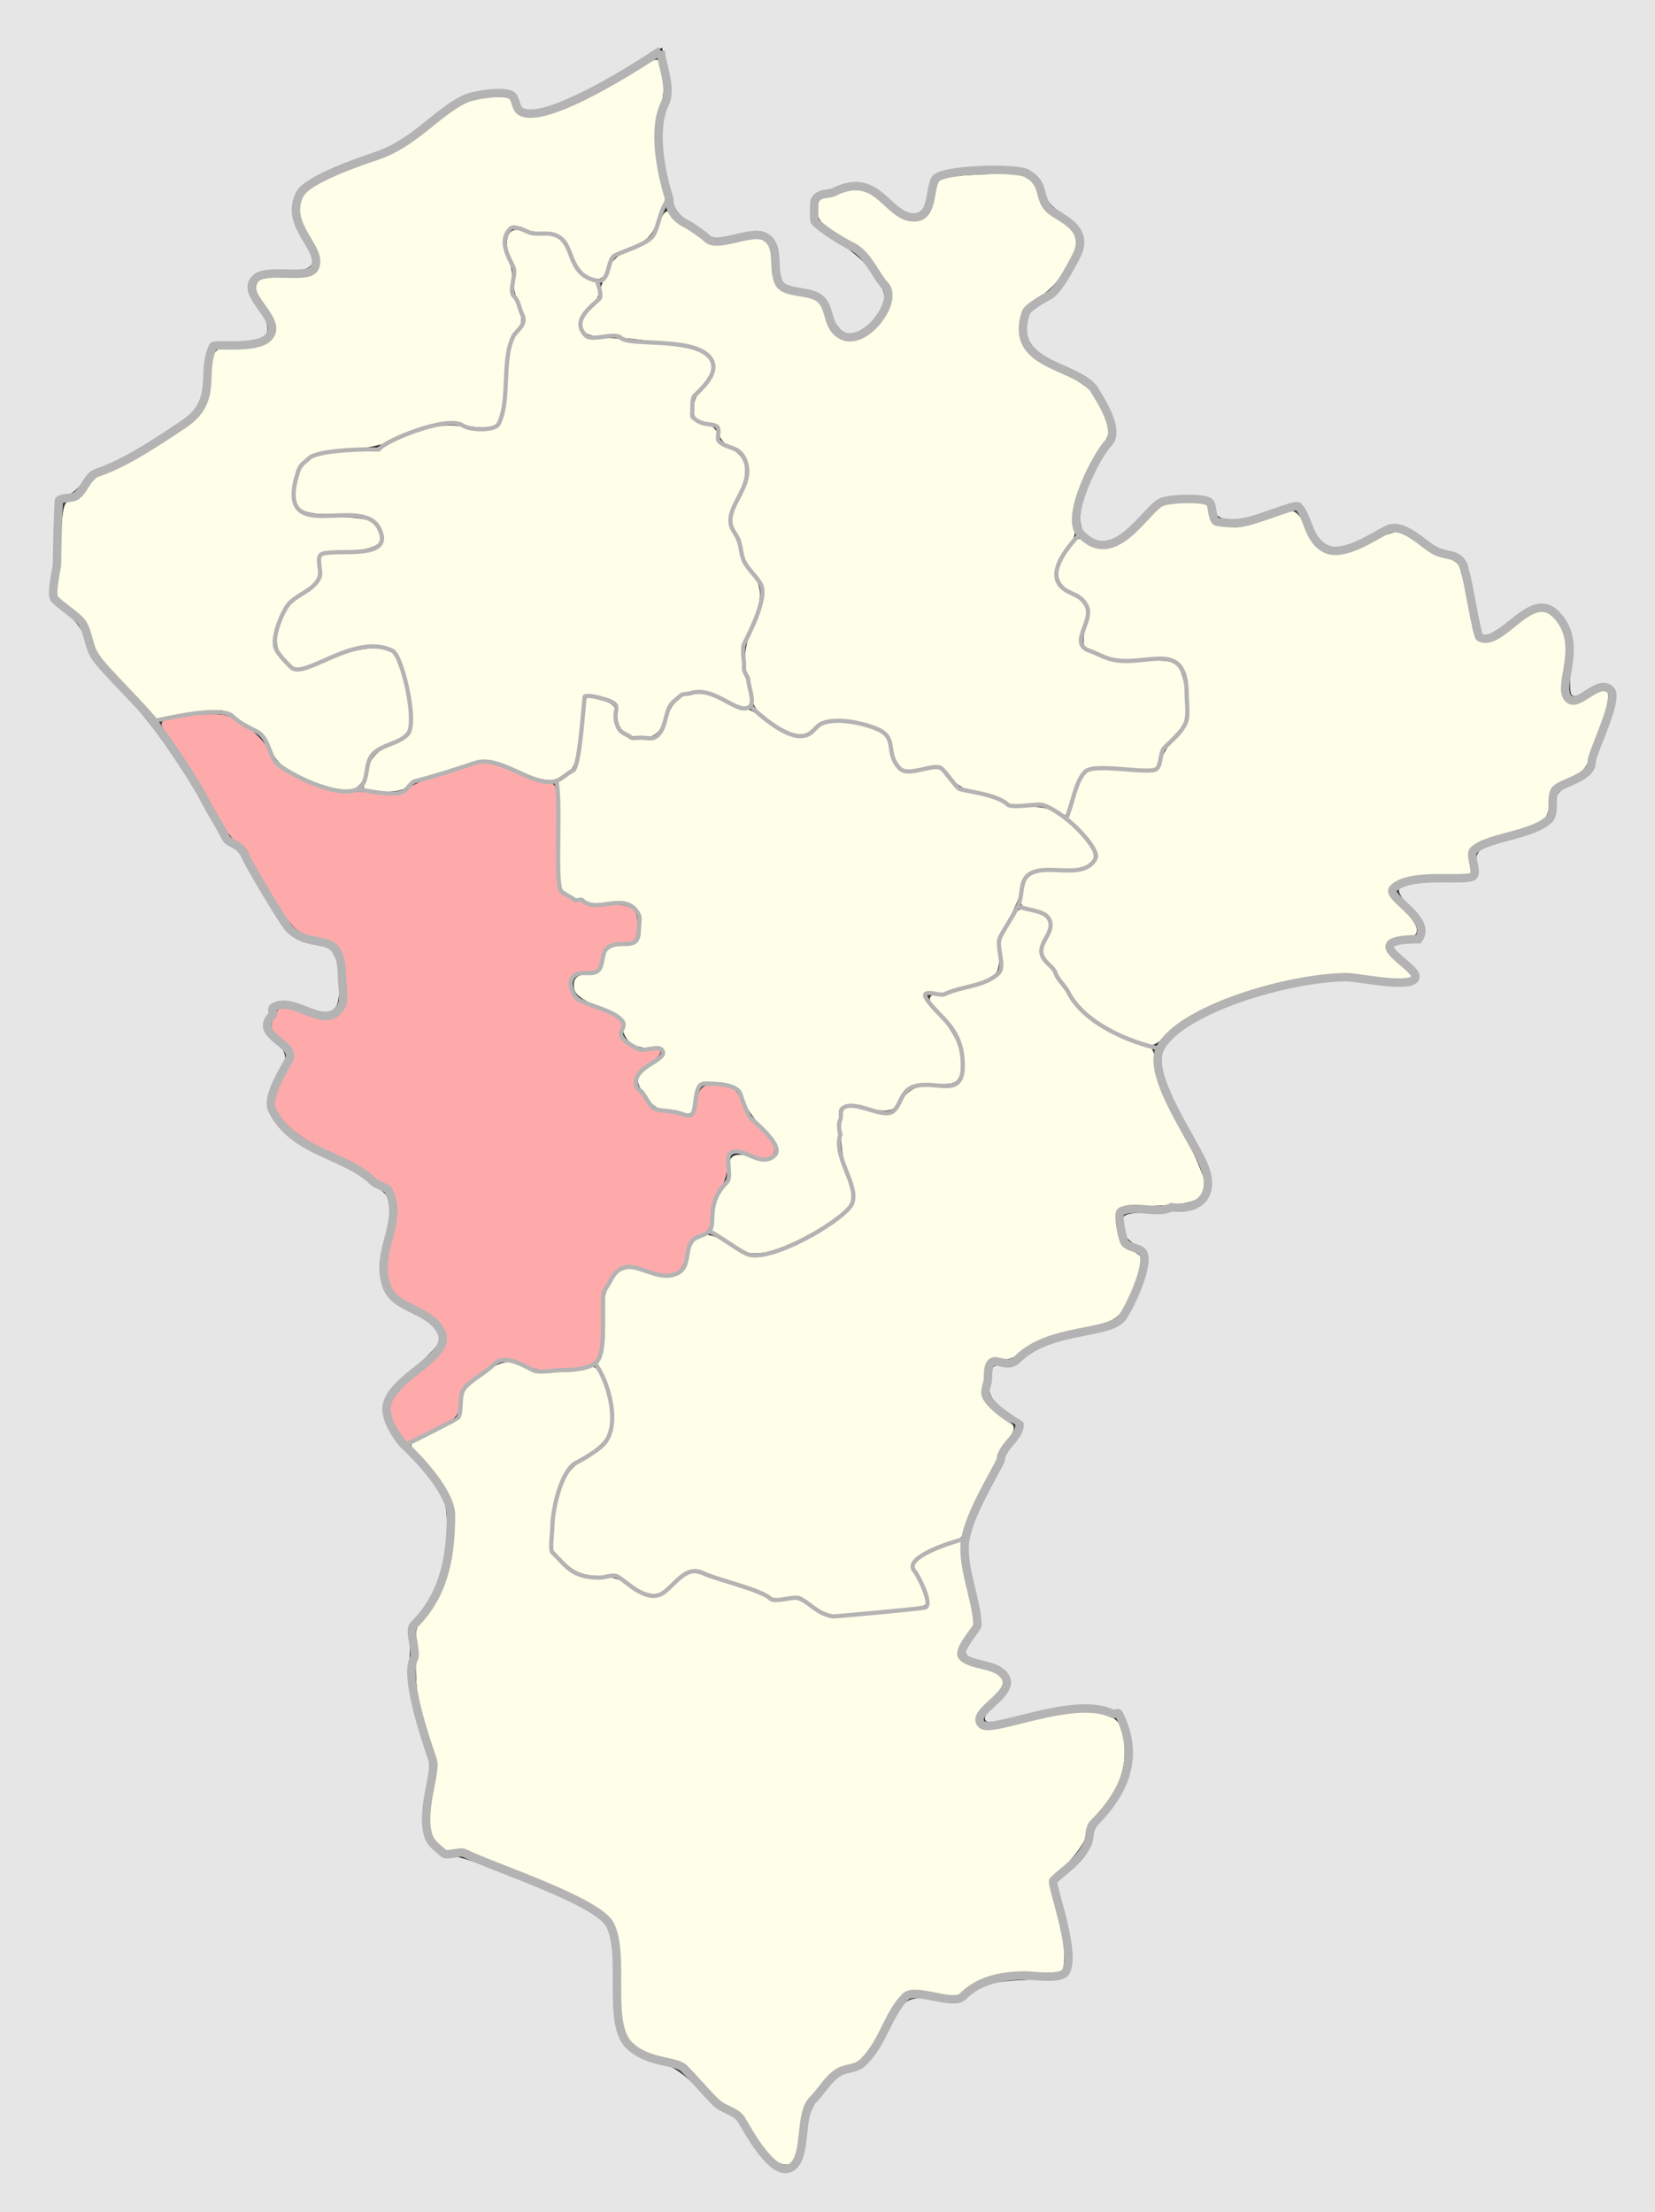 <?xml version="1.0" encoding="UTF-8" standalone="no"?>
<!-- Created with Inkscape (http://www.inkscape.org/) -->

<svg
   xmlns:dc="http://purl.org/dc/elements/1.1/"
   xmlns:cc="http://creativecommons.org/ns#"
   xmlns:rdf="http://www.w3.org/1999/02/22-rdf-syntax-ns#"
   xmlns:svg="http://www.w3.org/2000/svg"
   xmlns="http://www.w3.org/2000/svg"
   xmlns:sodipodi="http://sodipodi.sourceforge.net/DTD/sodipodi-0.dtd"
   xmlns:inkscape="http://www.inkscape.org/namespaces/inkscape"
   id="svg2"
   version="1.1"
   inkscape:version="0.48.4 r9939"
   width="784"
   height="1048"
   sodipodi:docname="Kalish Governorate Tureksky uezd.svg">
  <rect width="100%" height="100%" fill="#333333" stroke="none"/>
  <defs
     id="defs6" />
  <sodipodi:namedview
     pagecolor="#ffffff"
     bordercolor="#666666"
     borderopacity="1"
     objecttolerance="10"
     gridtolerance="10"
     guidetolerance="10"
     inkscape:pageopacity="0"
     inkscape:pageshadow="2"
     inkscape:window-width="1920"
     inkscape:window-height="1019"
     id="namedview4"
     showgrid="false"
     inkscape:zoom="0.70710678"
     inkscape:cx="740.05292"
     inkscape:cy="550.71001"
     inkscape:window-x="1271"
     inkscape:window-y="-9"
     inkscape:window-maximized="1"
     inkscape:current-layer="svg2" />
  <path
     style="fill:#fefee9;fill-opacity:1;stroke:#fefee9;stroke-width:2.828;stroke-miterlimit:4;stroke-opacity:1;stroke-dasharray:none"
     d="m 365.561,1020.337 c -2.007,-2.139 -5.958,-7.539 -8.78,-12 -2.998,-4.738 -7.03,-9.063 -9.698,-10.399 -2.511,-1.259 -8.703,-6.601 -13.758,-11.871 -8.336,-8.69 -10.162,-9.87 -19.592,-12.667 -16.588,-4.919 -18.592,-8.432 -18.592,-32.596 0,-27.837 -3.104,-33.817 -22.446,-43.236 -20.164,-9.82 -51.485,-21.834 -56.921,-21.834 -4.069,0 -5.989,-0.892 -8.368,-3.889 -2.851,-3.592 -2.999,-4.754 -1.933,-15.203 1.949,-19.098 1.452,-26.084 -2.817,-39.598 -3.352,-10.61 -4.065,-15.497 -4.289,-29.37 -0.238,-14.795 0.032,-16.914 2.437,-19.09 12.004,-10.864 19.364,-47.318 12.334,-61.097 -1.543,-3.025 -5.998,-9.336 -9.899,-14.024 -3.901,-4.688 -7.094,-8.742 -7.094,-9.01 0,-0.267 5.044,-2.945 11.21,-5.951 11.423,-5.569 12.772,-7.163 12.813,-15.139 0.015,-2.891 1.922,-5.288 8.151,-10.243 8.611,-6.849 12.721,-7.807 18.738,-4.368 4.123,2.357 24.721,2.868 30.288,0.752 3.036,-1.154 3.88,-0.876 5.371,1.768 5.132,9.099 6.786,23.002 3.451,29.011 -0.991,1.785 -5.264,5.645 -9.496,8.577 -4.232,2.932 -9.082,7.801 -10.779,10.819 -3.451,6.14 -6.107,19.19 -6.107,30.007 0,6.457 0.503,7.604 5.107,11.646 6.516,5.721 10.299,7.117 19.38,7.149 5.777,0.02 8.653,0.921 13.556,4.243 9.217,6.246 13.711,6.121 22.061,-0.613 3.111,-2.509 6.369,-4.98 7.239,-5.492 1.707,-1.003 26.553,6.93 34.376,10.975 3.309,1.711 6.414,2.206 10.121,1.613 4.426,-0.708 6.596,-0.079 12.594,3.65 l 7.246,4.505 22.85,-1.835 c 12.568,-1.009 23.669,-2.149 24.669,-2.533 2.744,-1.053 2.176,-5.933 -1.648,-14.146 l -3.439,-7.387 3.807,-2.632 c 3.338,-2.308 14.696,-7.343 16.563,-7.343 0.373,0 0.681,2.068 0.683,4.596 0.003,2.528 1.232,10.921 2.732,18.652 l 2.727,14.055 -3.439,5.868 c -5.09,8.685 -4.584,11.602 2.572,14.85 3.306,1.501 7.025,2.742 8.266,2.759 1.241,0.017 3.372,1.264 4.735,2.771 2.392,2.643 2.249,2.987 -4.023,9.693 -7.581,8.105 -8.667,13.588 -2.975,15.016 1.962,0.492 10.433,-0.705 19.077,-2.695 20.079,-4.624 30.451,-5.646 37.622,-3.705 7.113,1.925 9.069,5.646 9.069,17.249 0,9.437 -3.881,18.782 -11.318,27.252 -2.338,2.663 -5.228,7.619 -6.421,11.012 -1.296,3.686 -5.259,9.302 -9.844,13.948 l -7.674,7.778 3.558,15.403 c 1.957,8.472 3.366,18.018 3.132,21.213 l -0.425,5.81 -16.263,0.826 c -16.383,0.832 -20.663,2.053 -29.857,8.514 -3.194,2.244 -4.822,2.411 -12.021,1.232 -4.58,-0.75 -9.789,-1.367 -11.576,-1.372 -4.332,-0.011 -9.477,5.769 -15.161,17.033 -5.522,10.942 -11.982,18.314 -16.049,18.314 -3.338,0 -10.906,6.246 -17.205,14.2 -3.407,4.302 -4.714,7.955 -6.257,17.487 -1.073,6.627 -2.358,12.709 -2.857,13.515 -1.617,2.617 -5.783,1.556 -9.516,-2.423 l 0,0 z"
     id="path4337"
     inkscape:connector-curvature="0" />
  <path
     style="fill:#fefee9;fill-opacity:1;stroke:#fefee9;stroke-width:2.828;stroke-miterlimit:4;stroke-opacity:1;stroke-dasharray:none"
     d="m 385.651,759.684 c -5.234,-3.549 -7.423,-4.207 -12.328,-3.708 -3.28,0.334 -7.417,-0.144 -9.192,-1.062 -1.776,-0.918 -10.045,-4.094 -18.376,-7.059 -17.316,-6.163 -19.673,-6.035 -28.033,1.518 -4.776,4.314 -6.312,4.953 -10.099,4.195 -2.457,-0.491 -6.546,-2.479 -9.087,-4.417 -3.656,-2.789 -6.276,-3.524 -12.563,-3.524 -8.95,0 -13.699,-2.011 -19.728,-8.352 l -4.147,-4.362 1.572,-11.747 c 2.371,-17.717 4.882,-22.746 14.687,-29.404 4.569,-3.103 9.293,-7.146 10.498,-8.985 4.155,-6.341 1.852,-27.439 -3.729,-34.164 -1.049,-1.264 -1.044,-2.64 0.019,-4.625 0.832,-1.554 1.526,-8.436 1.543,-15.293 0.023,-9.261 0.736,-14.019 2.77,-18.502 3.413,-7.52 7.137,-9.079 15.584,-6.526 13.554,4.096 19.48,1.707 22.495,-9.071 2.677,-9.571 6.43,-10.408 17.392,-3.878 7.947,4.734 9.685,5.23 16.376,4.676 9.128,-0.757 28.467,-10.152 37.79,-18.359 7.433,-6.543 8.096,-10.736 3.528,-22.325 -3.317,-8.416 -4.029,-27.639 -1.061,-28.652 0.972,-0.332 5.518,0.265 10.102,1.327 10.147,2.351 11.98,1.833 16.108,-4.554 4.01,-6.203 8.109,-7.834 17.037,-6.776 5.968,0.707 7.412,0.371 10.143,-2.361 2.778,-2.778 3.091,-4.215 2.452,-11.261 -0.868,-9.57 -2.975,-14.014 -10.92,-23.03 -5.472,-6.21 -5.675,-6.718 -2.69,-6.718 5.826,0 25.99,-6.897 29.37,-10.046 2.894,-2.697 3.195,-3.932 2.406,-9.882 -0.768,-5.788 -0.317,-7.86 3.026,-13.922 4.307,-7.808 5.177,-8.156 12.625,-5.044 5.49,2.294 5.646,3.479 1.73,13.12 -1.26,3.102 -1.424,5.26 -0.497,6.533 0.761,1.045 5.098,7.359 9.637,14.031 4.539,6.671 10.399,13.767 13.022,15.768 5.78,4.409 24.4,13.484 27.666,13.484 1.793,0 2.585,1.868 3.334,7.865 0.713,5.703 4.061,14.049 12.184,30.372 6.161,12.379 11.201,24.015 11.201,25.857 0,6.133 -4.125,8.1 -18.568,8.856 -24.183,1.266 -24.266,1.316 -22.156,13.317 1.05,5.974 2.947,8.536 8.949,12.085 2.37,1.401 2.337,1.971 -0.63,10.885 -5.239,15.743 -7.696,18.352 -19.967,21.199 -18.068,4.192 -25.037,6.684 -32.232,11.526 -5.068,3.41 -8.08,4.515 -11.106,4.071 -5.615,-0.824 -7.627,1.999 -8.517,11.953 -0.796,8.901 0.562,11.349 10.183,18.358 3.949,2.877 4.103,3.317 2.224,6.358 -5.355,8.671 -18.472,35.216 -20.569,41.627 -2.151,6.577 -2.882,7.369 -8.271,8.961 -8.131,2.402 -16.336,7.155 -17.234,9.983 -0.411,1.294 0.92,5.994 2.958,10.445 2.038,4.451 3.393,8.405 3.011,8.786 -0.73,0.73 -35.955,4.71 -42.023,4.748 -1.945,0.013 -6.399,-1.92 -9.899,-4.293 l 0,0 z"
     id="path4335"
     inkscape:connector-curvature="0" />
  <path
     style="fill:#fefee9;fill-opacity:1;stroke:#fefee9;stroke-width:2.828;stroke-miterlimit:4;stroke-opacity:1;stroke-dasharray:none"
     d="m 535.405,490.566 c -15.223,-6.262 -22.131,-12.042 -31.516,-26.369 -2.802,-4.278 -6.094,-9.158 -7.315,-10.845 -2.016,-2.785 -2.017,-3.46 -0.003,-7.354 4.538,-8.776 1.934,-14.054 -8.159,-16.537 -3.73,-0.918 -3.946,-1.346 -3.079,-6.106 1.428,-7.837 3.35,-8.966 15.8,-9.287 21.289,-0.549 24.902,-7.751 11.045,-22.015 l -4.828,-4.97 1.93,-6.343 c 2.973,-9.772 5.307,-14.097 7.767,-14.387 1.236,-0.146 8.851,-0.305 16.921,-0.354 15.548,-0.093 14.813,0.221 18.424,-7.866 0.868,-1.945 3.8,-6.29 6.515,-9.656 4.448,-5.515 4.936,-6.984 4.928,-14.849 -0.018,-20.002 -4.11,-24.011 -23.041,-22.579 -10.452,0.791 -21.367,-1.502 -25.625,-5.381 -0.782,-0.713 -0.559,-4.261 0.562,-8.936 1.645,-6.859 1.59,-8.166 -0.484,-11.33 -1.289,-1.967 -4.228,-4.551 -6.531,-5.742 -8.061,-4.169 -8.159,-10.626 -0.308,-20.379 2.605,-3.236 2.887,-3.285 6.063,-1.061 7.472,5.234 15.037,2.635 28.133,-9.665 l 9.812,-9.215 9.284,0 c 9.236,0 9.288,0.022 10.154,4.353 1.566,7.832 9.869,8.893 26.935,3.443 6.058,-1.935 12.019,-3.526 13.247,-3.536 1.31,-0.011 3.629,2.963 5.61,7.192 6.535,13.953 13.88,15.772 30.849,7.64 5.681,-2.722 11.485,-4.95 12.899,-4.95 1.414,0 5.799,2.172 9.743,4.827 3.945,2.655 9.367,5.551 12.05,6.436 2.683,0.885 5.558,2.43 6.39,3.433 0.832,1.003 2.767,7.92 4.301,15.372 4.106,19.955 4.299,20.511 7.412,21.325 3.907,1.022 8.17,-0.801 16.183,-6.918 12.222,-9.329 16.486,-9.286 20.992,0.209 2.059,4.338 2.297,7.353 1.463,18.479 -1.352,18.039 1.219,20.841 13.416,14.618 3.049,-1.556 5.971,-2.828 6.493,-2.828 1.632,0 -0.367,8.699 -5.139,22.364 -4.446,12.731 -4.804,13.259 -11.194,16.497 -8.204,4.158 -9.395,5.618 -10.617,13.03 -0.538,3.261 -1.723,6.544 -2.635,7.295 -0.911,0.751 -7.067,3.042 -13.678,5.089 -19.4,6.009 -21.213,7.225 -21.213,14.23 l 0,5.936 -13.826,0.762 c -16,0.882 -24.357,3.669 -24.357,8.123 0,1.629 2.864,6.023 6.364,9.765 7.628,8.155 8.213,11.46 2.028,11.46 -5.577,0 -9.807,2.286 -9.807,5.3 0,1.304 2.705,5.178 6.01,8.609 l 6.01,6.238 -13.435,-1.176 c -17.927,-1.569 -29.255,-1.013 -44.548,2.188 -23.61,4.942 -44.786,13.985 -56.078,23.948 -3.62,3.193 -7.438,5.791 -8.485,5.772 -1.047,-0.018 -5.473,-1.502 -9.835,-3.296 l 0,0 z"
     id="path4333"
     inkscape:connector-curvature="0" />
  <path
     style="fill:#ffaaaa;fill-opacity:1;stroke:#ffaaaa;stroke-width:2.828;stroke-miterlimit:4;stroke-opacity:1;stroke-dasharray:none"
     d="m 189.336,676.49 c -5.924,-10.54 -5.46,-11.466 15.079,-30.112 6.077,-5.517 7.288,-7.424 7.288,-11.477 0,-6.369 -4.205,-11.529 -13.046,-16.009 -14.673,-7.436 -16.084,-11.626 -11.446,-34.003 4.165,-20.097 0.929,-24.271 -31.369,-40.468 -13.518,-6.779 -22.751,-14.474 -24.175,-20.148 -0.581,-2.316 0.578,-6.538 3.522,-12.831 2.414,-5.158 4.389,-10.54 4.389,-11.96 0,-1.419 -2.332,-4.781 -5.183,-7.47 -4.959,-4.678 -5.104,-5.08 -3.364,-9.281 1,-2.415 2.279,-4.392 2.84,-4.392 0.562,0 4.721,1.273 9.242,2.828 10.819,3.722 14.237,3.569 18.64,-0.834 3.505,-3.505 3.631,-4.174 2.92,-15.567 -0.962,-15.412 -2.731,-18.097 -14.134,-21.456 -7.622,-2.245 -9.548,-3.542 -13.996,-9.426 -2.836,-3.753 -8.441,-12.769 -12.456,-20.036 -4.014,-7.267 -9.126,-14.514 -11.359,-16.104 -2.234,-1.59 -7.068,-8.449 -10.743,-15.242 -3.675,-6.793 -10.738,-18.327 -15.694,-25.631 -4.957,-7.304 -8.703,-13.59 -8.324,-13.968 1.349,-1.349 12.961,-3.034 21.306,-3.093 7.563,-0.053 9.331,0.524 16.263,5.308 5.302,3.659 8.876,7.505 11.226,12.082 3.065,5.969 4.753,7.361 15.221,12.548 10.331,5.119 13.287,5.923 24.13,6.564 22.604,1.336 25.312,1.139 28.868,-2.099 2.71,-2.468 20.736,-8.692 33.09,-11.425 1.613,-0.357 8.836,1.631 16.052,4.418 7.216,2.787 14.329,5.067 15.806,5.067 2.528,0 2.688,1.355 2.707,22.981 0.014,15.466 0.595,24.116 1.778,26.453 2.388,4.719 13.624,8.633 23.966,8.35 10.281,-0.282 12.7,1.566 12.136,9.269 -0.416,5.676 -0.535,5.794 -6.637,6.608 -6.282,0.838 -10.05,3.969 -10.05,8.351 0,3.577 -2.986,5.669 -8.091,5.669 -3.564,0 -5.064,0.805 -6.219,3.34 -1.945,4.269 1.521,11.575 6.163,12.993 1.759,0.537 6.563,2.549 10.677,4.471 6.007,2.807 7.314,4.016 6.639,6.142 -2.009,6.33 7.159,13.164 15.581,11.615 4.169,-0.767 4.127,-0.672 -2.475,5.531 -3.695,3.471 -6.718,7.255 -6.718,8.408 0,3.812 8.582,13.945 12.5,14.76 2.07,0.43 6.088,1.3 8.929,1.931 6.689,1.488 8.542,0.193 10.334,-7.22 1.616,-6.686 3.492,-7.681 11.615,-6.157 4.2,0.788 5.395,1.963 8.239,8.102 1.83,3.949 6.006,9.91 9.28,13.247 3.861,3.934 5.653,6.849 5.099,8.292 -1.065,2.775 -3.217,2.795 -10.843,0.105 -7.284,-2.57 -6.411,-2.58 -9.091,0.101 -1.222,1.222 -2.222,4.371 -2.222,6.996 0,2.626 -1.591,7.766 -3.536,11.423 -1.945,3.657 -3.536,8.737 -3.536,11.288 0,4.897 -2.457,8.325 -6.999,9.767 -1.825,0.579 -3.486,3.437 -4.976,8.56 -2.737,9.416 -5.898,10.71 -17.345,7.102 -9.647,-3.041 -13.334,-2.155 -18.346,4.407 -3.66,4.792 -4.005,6.369 -4.662,21.318 -0.846,19.239 -1.037,19.48 -16.595,20.938 -9.101,0.853 -12.023,0.535 -19.559,-2.125 -10.033,-3.542 -10.906,-3.327 -21.826,5.369 -7.982,6.357 -8.207,6.696 -9.322,14.073 -0.897,5.931 -1.192,6.218 -12.031,11.667 -6.111,3.073 -11.326,5.587 -11.589,5.587 -0.263,0 -1.868,-2.473 -3.567,-5.496 z"
     id="path4331"
     inkscape:connector-curvature="0" />
  <path
     style="fill:#fefee9;fill-opacity:1;stroke:#fefee9;stroke-width:2.828;stroke-miterlimit:4;stroke-opacity:1;stroke-dasharray:none"
     d="m 346.228,587.772 -7.603,-5.092 0.857,-7.237 c 0.487,-4.116 2.212,-9.069 3.999,-11.486 1.906,-2.578 3.205,-6.485 3.303,-9.932 0.178,-6.275 0.398,-6.347 12.804,-4.236 4.353,0.741 6.306,0.431 8.006,-1.269 3.163,-3.163 1.806,-6.692 -6.006,-15.619 -3.732,-4.265 -7.5,-9.919 -8.373,-12.565 -1.925,-5.833 -6.271,-8.056 -15.749,-8.056 -6.255,0 -7.193,0.404 -8.419,3.628 -0.759,1.995 -1.379,5.248 -1.379,7.228 0,3.842 -0.157,3.854 -14.142,1.072 -3.544,-0.705 -9.899,-8.696 -9.899,-12.447 0,-1.085 2.386,-3.765 5.303,-5.955 6.392,-4.799 7.385,-6.126 6.435,-8.6 -0.447,-1.166 -2.999,-1.896 -6.626,-1.896 -7.632,0 -11.887,-3.028 -12.45,-8.857 -0.403,-4.178 -1.429,-5.071 -11.755,-10.235 -9.586,-4.793 -11.314,-6.193 -11.314,-9.168 0,-2.979 0.827,-3.646 5.451,-4.398 5.591,-0.909 7.925,-3.017 7.963,-7.193 0.035,-3.797 4.086,-6.819 9.142,-6.819 5.35,0 7.128,-1.683 8.484,-8.029 1.241,-5.806 -2.288,-12.836 -7.041,-14.029 -1.94,-0.487 -6.224,-0.498 -9.52,-0.025 -5.784,0.831 -12.436,-0.719 -18.72,-4.362 -2.622,-1.52 -2.865,-3.413 -3.327,-25.902 l -0.499,-24.262 4.871,-4.476 c 4.512,-4.146 4.992,-5.422 6.509,-17.3 0.901,-7.053 1.638,-14.212 1.638,-15.91 0,-3.629 1.228,-3.793 7.809,-1.043 3.139,1.311 4.621,2.744 4.139,3.999 -1.016,2.648 1.748,9.568 4.724,11.829 3.124,2.373 16.48,2.49 18.311,0.16 0.764,-0.972 2.532,-4.824 3.929,-8.56 4.361,-11.659 11.311,-13.656 25.57,-7.35 4.397,1.945 8.864,3.536 9.926,3.536 1.062,0 6.115,2.864 11.227,6.364 7.085,4.85 10.6,6.364 14.78,6.364 3.016,0 5.917,-0.701 6.447,-1.559 2.25,-3.641 9.675,-5.245 18.097,-3.91 11.554,1.831 16.013,4.431 17.221,10.04 0.547,2.541 1.934,6.457 3.081,8.7 2.07,4.049 2.159,4.073 11.747,3.182 l 9.661,-0.898 3.992,4.827 c 3.117,3.769 5.994,5.344 13.122,7.185 5.021,1.297 10.876,3.262 13.011,4.366 2.135,1.104 7.572,2.03 12.084,2.057 9.648,0.059 12.487,1.432 21.725,10.503 12.164,11.944 10.608,16.317 -5.804,16.317 -13.951,0 -17.965,1.819 -19.796,8.971 -0.828,3.233 -3.699,10.152 -6.381,15.376 -3.82,7.44 -4.876,11.186 -4.876,17.292 0,6.552 -0.507,8.11 -3.182,9.779 -4.577,2.856 -23.653,8.296 -25.97,7.406 -2.594,-0.995 -6.208,0.462 -6.184,2.492 0.011,0.889 3.478,5.684 7.704,10.655 8.443,9.931 11.826,19.533 9.26,26.283 -1.242,3.267 -2.073,3.569 -9.811,3.569 -10.513,0 -14.835,1.907 -18.535,8.179 -3.122,5.292 -3.232,5.305 -19.75,2.468 -7.204,-1.237 -8.499,0.355 -9.225,11.348 -0.522,7.904 0.065,11.926 3.103,21.256 2.061,6.329 3.358,12.523 2.882,13.763 -2.454,6.396 -30.516,21.892 -41.513,22.924 -6.083,0.571 -7.734,0.064 -14.47,-4.447 l 0,0 z"
     id="path4329"
     inkscape:connector-curvature="0" />
  <path
     style="fill:#fefee9;fill-opacity:1;stroke:#fefee9;stroke-width:2.828;stroke-miterlimit:4;stroke-opacity:1;stroke-dasharray:none"
     d="m 498.788,382.011 c -3.879,-2.216 -6.434,-2.643 -11.812,-1.972 -4.983,0.621 -7.78,0.254 -10.215,-1.341 -1.844,-1.208 -7.347,-3.116 -12.23,-4.24 -7.153,-1.647 -9.764,-3.057 -13.441,-7.262 l -4.564,-5.219 -9.17,0.939 c -8.514,0.872 -9.315,0.71 -11.207,-2.276 -1.12,-1.769 -2.454,-5.218 -2.963,-7.665 -1.243,-5.974 -4.154,-8.281 -14.054,-11.141 -10.189,-2.943 -19.591,-2.164 -24.014,1.991 -4.029,3.785 -8.726,3.79 -15.024,0.014 -8.236,-4.938 -12.728,-9.936 -12.728,-14.165 0,-2.137 -0.654,-5.606 -1.453,-7.708 -2.687,-7.067 -2.043,-15.123 2.012,-25.184 5.992,-14.868 6.085,-17.519 0.864,-24.703 -2.458,-3.382 -5.316,-8.791 -6.351,-12.021 -1.035,-3.229 -2.675,-7.83 -3.644,-10.224 -1.572,-3.881 -1.344,-5.237 2.105,-12.527 6.927,-14.643 5.963,-21.996 -3.47,-26.452 -3.429,-1.62 -5.124,-3.502 -5.618,-6.238 -0.565,-3.133 -1.841,-4.243 -6.364,-5.537 -5.157,-1.476 -5.638,-2.018 -5.448,-6.138 0.13,-2.826 1.853,-6.393 4.596,-9.517 6.51,-7.415 5.853,-14.651 -1.686,-18.549 -4.273,-2.21 -31.905,-6.242 -45.546,-6.646 -12.111,-0.359 -13.345,-3.028 -5.656,-12.231 2.723,-3.259 4.598,-6.495 4.167,-7.193 -0.431,-0.697 0.683,-4.538 2.474,-8.534 2.947,-6.573 4.108,-7.651 12.164,-11.297 8.089,-3.66 9.217,-4.714 12.293,-11.484 1.863,-4.099 3.423,-6.682 3.468,-5.739 0.087,1.841 14.96,12.451 20.139,14.367 1.832,0.678 7.149,0.394 12.797,-0.682 13.836,-2.636 13.909,-2.581 15.892,12 1.261,9.277 2.729,11.008 10.975,12.943 10.574,2.481 12.095,3.551 13.977,9.833 4.918,16.415 22.571,15.222 30.953,-2.092 3.741,-7.728 3.255,-10.32 -3.841,-20.476 -5.05,-7.228 -9.261,-10.93 -22.946,-20.171 -4.529,-3.058 -5.74,-4.752 -5.74,-8.031 0,-3.829 0.622,-4.337 7.921,-6.458 10.146,-2.949 13.819,-2.051 23.253,5.688 12.437,10.202 20.789,8.503 23.786,-4.838 0.761,-3.388 2.061,-6.838 2.889,-7.665 1.728,-1.728 32.071,-3.205 37.558,-1.828 2.702,0.678 4.526,2.889 7.001,8.485 2.446,5.53 5.099,8.774 9.854,12.045 8.725,6.003 9.551,9.796 4.277,19.66 -2.261,4.229 -6.553,9.675 -9.539,12.103 -2.986,2.428 -7.122,5.791 -9.192,7.474 -3.223,2.62 -3.764,4.144 -3.764,10.607 0,10.23 3.001,13.888 17.678,21.548 6.611,3.451 13.413,7.758 15.115,9.571 3.242,3.455 8.842,14.705 8.896,17.87 0.017,1.015 -2.487,6.02 -5.565,11.123 -7.387,12.248 -11.927,25.996 -10.962,33.194 0.626,4.666 -0.025,6.698 -4.077,12.718 -7.28,10.818 -6.391,15.903 3.877,22.171 6.579,4.016 7.236,5.911 4.619,13.323 -3.083,8.733 -1.862,11.494 6.647,15.03 5.842,2.428 10.175,3.026 21.91,3.026 13.881,0 14.742,0.173 16.852,3.395 1.223,1.867 2.597,7.834 3.051,13.26 l 0.827,9.865 -5.933,6.437 c -3.263,3.54 -6.556,8.694 -7.318,11.452 l -1.385,5.016 -15.374,-0.88 c -15.203,-0.87 -15.411,-0.839 -18.743,2.755 -1.853,1.999 -4.488,7.184 -5.855,11.523 -1.367,4.338 -2.613,7.851 -2.768,7.806 -0.155,-0.045 -2.509,-1.354 -5.231,-2.909 l 0,0 z"
     id="path4327"
     inkscape:connector-curvature="0" />
  <path
     style="fill:#fefee9;fill-opacity:1;stroke:#fefee9;stroke-width:2.828;stroke-miterlimit:4;stroke-opacity:1;stroke-dasharray:none"
     d="m 174.438,369.092 c 1.557,-8.437 3.881,-11.42 12.176,-15.633 9.843,-4.999 10.646,-7.19 8.368,-22.824 -4.082,-28.007 -12.05,-31.502 -43.035,-18.877 l -10.965,4.468 -4.238,-4.06 c -3.126,-2.994 -4.238,-5.358 -4.238,-9.006 0,-6.661 4.711,-15.983 9.516,-18.828 7.176,-4.25 10.99,-9.475 10.99,-15.056 l 0,-5.189 11.314,-0.775 c 13.615,-0.933 17.678,-2.806 17.678,-8.152 0,-9.26 -7.348,-12.972 -25.708,-12.985 -12.264,-0.009 -15.304,-1.725 -15.304,-8.64 0,-6.03 3.485,-13.49 7.239,-15.5 1.78,-0.953 9.311,-2.16 16.737,-2.683 10.889,-0.767 15.279,-1.795 22.693,-5.311 13.675,-6.486 23.451,-8.282 33.515,-6.157 9.982,2.107 15.354,0.52 17.524,-5.178 0.82,-2.153 2.046,-10.742 2.726,-19.087 1.023,-12.565 1.892,-16.293 5.056,-21.693 l 3.821,-6.52 -3.183,-7.68 c -1.955,-4.717 -2.849,-9.01 -2.317,-11.129 0.478,-1.903 -0.138,-5.958 -1.373,-9.045 -3.004,-7.508 -2.293,-13.748 1.508,-13.224 11.124,1.534 17.287,2.737 18.794,3.669 0.964,0.596 3.09,3.744 4.725,6.997 3.728,7.417 6.712,10.852 10.775,12.406 4.525,1.73 4.055,6.992 -1.061,11.894 -4.423,4.238 -5.331,8.758 -2.734,13.611 1.25,2.335 2.887,2.796 9.546,2.688 7.522,-0.122 17.711,1.014 37.568,4.189 8.606,1.376 13.613,4.46 13.589,8.369 -0.007,1.241 -2.235,5.05 -4.95,8.465 -7.766,9.769 -6.597,17.217 3.105,19.792 2.903,0.77 4.099,2.065 4.42,4.784 0.251,2.124 1.57,4.086 3.065,4.561 1.443,0.458 4.268,2.126 6.277,3.706 4.789,3.767 4.78,9.761 -0.03,20.268 -2.328,5.085 -3.412,9.439 -2.948,11.838 1.483,7.661 6.726,20.624 10.166,25.134 4.655,6.103 4.479,11.253 -0.808,23.639 -4.663,10.923 -4.87,15.963 -1.219,29.619 0.988,3.693 1.384,7.127 0.88,7.631 -0.504,0.504 -4.843,-0.847 -9.644,-3.001 -11.48,-5.152 -19.954,-5.126 -25.384,0.077 -2.146,2.056 -4.314,5.418 -4.818,7.472 -1.709,6.959 -4.705,10.098 -9.636,10.098 -7.178,0 -10.889,-3.395 -10.889,-9.961 0,-5.051 -0.467,-5.753 -5.122,-7.698 -2.817,-1.177 -6.903,-2.14 -9.08,-2.14 -3.852,0 -3.982,0.254 -4.876,9.546 -1.753,18.212 -3.406,24.972 -6.716,27.474 -5.241,3.962 -8.856,3.766 -21.627,-1.171 -6.738,-2.605 -14.156,-4.736 -16.486,-4.736 -5.773,0 -35.922,9.619 -38.002,12.125 -1.101,1.327 -4.509,2.018 -9.951,2.018 l -8.277,0 0.848,-4.596 z"
     id="path4325"
     inkscape:connector-curvature="0" />
  <path
     style="fill:#fefee9;fill-opacity:1;stroke:#fefee9;stroke-width:2.828;stroke-miterlimit:4;stroke-opacity:1;stroke-dasharray:none"
     d="m 157.818,372.695 c -2.024,-0.313 -8.388,-2.922 -14.142,-5.799 -9.19,-4.594 -10.936,-6.113 -14.356,-12.495 -3.165,-5.905 -5.779,-8.404 -13.966,-13.351 l -10.073,-6.086 -15.025,2.268 -15.025,2.268 -13.772,-14.373 C 50.107,313.282 47.064,309.139 44.145,301.563 41.385,294.4 39.201,291.278 34.247,287.421 l -6.357,-4.95 0.81,-9.192 c 0.445,-5.056 1.233,-14.92 1.75,-21.92 0.862,-11.655 1.2,-12.765 4.022,-13.167 1.695,-0.241 5.397,-3.264 8.226,-6.718 2.83,-3.453 5.819,-6.279 6.643,-6.279 2.758,0 18.689,-8.669 31.73,-17.266 14.811,-9.764 18.185,-14.47 19.56,-27.282 1.669,-15.545 0.73,-14.484 13.335,-15.057 17.527,-0.796 21.34,-6.736 12.883,-20.071 -7.384,-11.644 -5.736,-13.608 11.448,-13.643 14.424,-0.03 17.232,-4.895 10.296,-17.84 -10.354,-19.325 -7.786,-23.068 24.218,-35.315 8.447,-3.232 18.414,-8.418 24.749,-12.878 26.416,-18.595 24.734,-17.693 34.431,-18.472 8.401,-0.674 9.178,-0.496 10.071,2.317 0.532,1.676 2.477,4.037 4.323,5.246 2.831,1.855 4.577,1.945 11.156,0.58 8.073,-1.676 27.021,-10.75 43.588,-20.874 5.239,-3.201 9.79,-5.388 10.115,-4.86 2.23,3.625 2.278,14.675 0.095,22.184 -2.653,9.125 -2.203,22.317 1.204,35.283 1.676,6.379 1.572,7.675 -1.159,14.394 -3.986,9.806 -4.979,10.831 -14.746,15.214 -6.79,3.047 -8.529,4.523 -9.263,7.864 -2.119,9.649 -9.278,7.806 -14.963,-3.852 -4.801,-9.845 -5.239,-10.191 -14.918,-11.805 -4.575,-0.762 -10.285,-1.731 -12.689,-2.153 -3.865,-0.678 -4.582,-0.257 -6.193,3.63 -1.541,3.72 -1.467,5.325 0.482,10.429 1.267,3.318 2.304,8.961 2.304,12.54 0,3.58 0.951,8.331 2.113,10.559 2.66,5.1 2.711,9.586 0.133,11.726 -2.577,2.139 -4.704,11.877 -5.891,26.973 -1.311,16.677 -2.12,18.387 -8.694,18.377 -2.936,-0.004 -7.62,-0.642 -10.408,-1.416 -5.988,-1.663 -22.613,2.04 -32.646,7.272 -4.238,2.21 -10.856,3.712 -21.483,4.877 -21.198,2.322 -26.297,6.433 -26.34,21.229 -0.031,10.75 2.031,12.023 21.257,13.125 13.291,0.762 16.044,1.327 17.734,3.637 4.789,6.549 1.811,8.676 -14.263,10.189 l -12.728,1.198 -0.433,6.777 c -0.405,6.328 -0.901,7.113 -7.486,11.844 -7.599,5.46 -11.691,11.978 -13.196,21.019 -0.821,4.931 -0.366,6.503 3.375,11.667 5.413,7.472 8.011,7.581 24.105,1.018 13.424,-5.474 25.025,-6.593 28.837,-2.781 2.665,2.665 4.667,9.504 6.714,22.935 1.846,12.11 1.388,12.994 -9.387,18.091 -7.257,3.433 -10.608,7.679 -10.608,13.441 0,1.519 -1.273,4.035 -2.828,5.59 -2.775,2.775 -4.055,2.98 -11.458,1.836 z"
     id="path4323"
     inkscape:connector-curvature="0" />
  <path
     style="fill:#e6e6e6;fill-opacity:1;stroke:#e6e6e6;stroke-width:2.828;stroke-miterlimit:4;stroke-opacity:1;stroke-dasharray:none"
     d="m -0.429,524.301 0,-523.966 392.444,0 392.444,0 0,523.966 0,523.966 -392.444,0 -392.444,0 0,-523.966 z M 377.734,1027.698 c 2.473,-2.473 4.417,-9.196 5.821,-20.129 1.266,-9.863 10.705,-22.017 19.038,-24.514 7.037,-2.108 11.062,-6.386 18.48,-19.64 9.164,-16.375 8.409,-15.878 22.502,-14.788 10.689,0.827 12.487,0.617 15.615,-1.827 7.178,-5.608 10.707,-6.54 27.897,-7.371 11.129,-0.538 17.932,-1.479 19.092,-2.641 2.782,-2.787 2.044,-19.224 -1.451,-32.335 l -3.089,-11.586 7.667,-7.667 c 5.442,-5.442 7.951,-9.185 8.648,-12.897 0.588,-3.137 3.458,-8.132 7.17,-12.48 11.006,-12.893 14.411,-28.155 9.604,-43.039 l -2.244,-6.949 -9.654,-1.785 c -10.554,-1.952 -12.631,-1.752 -37.192,3.582 -9.178,1.993 -17.093,3.218 -17.589,2.721 -0.497,-0.497 1.762,-3.618 5.019,-6.937 9.886,-10.073 7.468,-17.068 -7.396,-21.389 -8.692,-2.527 -8.659,-2.366 -2.411,-11.993 2.606,-4.015 2.411,-7.457 -1.475,-26.032 -2.545,-12.166 -2.68,-14.71 -1.086,-20.506 1.968,-7.158 16.386,-37.42 20.841,-43.745 5.107,-7.252 5.102,-9.657 -0.026,-12.831 -2.555,-1.581 -6.301,-4.67 -8.324,-6.863 -3.073,-3.332 -3.572,-4.977 -3.033,-9.999 0.625,-5.821 0.803,-6.01 5.666,-6.01 3.204,0 6.733,-1.306 9.752,-3.608 6.481,-4.943 12.467,-7.262 27.74,-10.746 7.178,-1.637 14.688,-3.808 16.688,-4.824 4.795,-2.435 12.955,-20.063 13.755,-29.715 0.582,-7.023 0.464,-7.292 -4.508,-10.225 -2.808,-1.657 -5.114,-3.829 -5.125,-4.828 -0.011,-0.999 -0.377,-3.149 -0.815,-4.778 -0.762,-2.839 -0.136,-3.003 15.003,-3.922 17.636,-1.071 22.759,-2.933 25.363,-9.218 2.551,-6.158 0.988,-11.102 -10.779,-34.101 -6.838,-13.365 -10.783,-22.847 -11.33,-27.228 -0.792,-6.354 -0.558,-6.987 4.281,-11.55 11.328,-10.684 37.038,-21.129 63.149,-25.655 11.664,-2.022 15.689,-2.101 30.533,-0.597 18.377,1.862 23.207,0.998 23.207,-4.153 0,-1.439 -2.613,-5.152 -5.807,-8.252 l -5.807,-5.636 6.389,-0.958 c 10.421,-1.563 11.029,-8.521 1.654,-18.948 -4.596,-5.111 -5.899,-7.428 -4.623,-8.216 0.977,-0.604 8.789,-1.447 17.36,-1.873 8.571,-0.426 16.423,-1.317 17.449,-1.98 1.161,-0.75 1.712,-3.333 1.458,-6.842 -0.483,-6.684 -0.025,-7.026 15.679,-11.726 17.357,-5.195 21.288,-8.021 21.324,-15.33 0.028,-5.823 0.944,-7.065 7.757,-10.519 7.063,-3.581 9.924,-6.754 11.783,-13.068 0.802,-2.722 3.092,-9.625 5.09,-15.338 4.752,-13.589 4.746,-18.156 -0.028,-20.332 -3.094,-1.41 -4.573,-1.185 -9.546,1.448 -3.236,1.714 -6.429,3.115 -7.095,3.113 -0.666,-0.003 -0.767,-5.613 -0.224,-12.468 0.792,-10.004 0.529,-13.559 -1.332,-18.012 -6.061,-14.506 -13.395,-15.662 -29.659,-4.675 -5.923,4.002 -11.019,7.025 -11.322,6.718 -0.304,-0.307 -2.132,-8.049 -4.063,-17.205 -1.931,-9.156 -4.253,-17.542 -5.161,-18.635 -0.908,-1.094 -4.394,-2.923 -7.747,-4.066 -3.353,-1.143 -9.431,-4.371 -13.506,-7.174 -9.304,-6.4 -13.234,-6.423 -25.061,-0.147 -15.157,8.043 -20.018,6.954 -26.063,-5.843 -5.044,-10.676 -6.282,-10.974 -22.541,-5.42 -6.135,2.095 -12.818,3.418 -16.075,3.182 -4.958,-0.36 -5.704,-0.906 -6.743,-4.941 -0.967,-3.757 -2.039,-4.7 -6.232,-5.487 -2.785,-0.522 -8.607,-0.584 -12.937,-0.137 -7.155,0.738 -8.593,1.51 -15.771,8.464 -10.296,9.975 -13.95,12.303 -19.307,12.303 -6.843,0 -9.674,-4.108 -8.671,-12.579 0.784,-6.619 7.361,-21.36 13.632,-30.554 3.933,-5.766 3.689,-8.36 -1.883,-19.987 -5.25,-10.954 -8.022,-13.46 -22.393,-20.243 -10.821,-5.108 -15.248,-9.814 -15.216,-16.176 0.028,-5.605 0.817,-6.715 7.958,-11.187 6.49,-4.064 9.65,-8.017 15.173,-18.981 6.211,-12.328 5.627,-13.851 -10.904,-28.48 -2.07,-1.832 -3.764,-4.526 -3.764,-5.988 0,-1.462 -1.859,-4.736 -4.13,-7.276 l -4.13,-4.619 -18.851,0 c -22.715,0 -27.319,1.408 -29.428,9.001 -0.785,2.827 -1.431,5.891 -1.436,6.807 -0.004,0.917 -0.984,2.643 -2.177,3.836 -2.823,2.823 -7.751,1.035 -14.864,-5.391 -8.175,-7.386 -14.062,-8.753 -24.513,-5.693 -11.949,3.499 -13.837,5.372 -13.321,13.211 0.414,6.282 0.581,6.476 12.875,14.924 8.93,6.136 13.868,10.696 17.446,16.109 5.629,8.516 5.572,11.492 -0.355,18.536 -7.855,9.336 -13.403,8.988 -17.732,-1.112 -3.98,-9.285 -6.147,-11.189 -14.776,-12.98 -4.177,-0.867 -8.051,-2.313 -8.607,-3.214 -0.556,-0.9 -1.472,-5.029 -2.035,-9.176 -0.563,-4.146 -2.099,-9.181 -3.414,-11.188 -2.289,-3.494 -2.791,-3.611 -11.779,-2.744 -5.163,0.498 -10.979,1.256 -12.923,1.685 -2.682,0.591 -5.619,-0.744 -12.169,-5.53 -8.272,-6.045 -8.736,-6.715 -11.092,-15.989 -3.828,-15.07 -4.433,-29.803 -1.576,-38.405 2.219,-6.681 2.237,-8.15 0.228,-18.8 -1.198,-6.354 -2.399,-11.773 -2.668,-12.042 -0.269,-0.269 -5.538,2.726 -11.708,6.657 -15.368,9.789 -41.08,22.23 -48.222,23.333 -5.515,0.852 -6.032,0.637 -8.107,-3.377 -2.595,-5.018 -7.97,-6.674 -17.179,-5.293 -8.028,1.204 -15.867,5.464 -30.855,16.769 -7.762,5.855 -15.947,10.597 -22.466,13.017 -15.649,5.81 -31.846,13.532 -34.473,16.435 -1.297,1.433 -2.653,5.674 -3.013,9.425 -0.54,5.622 0.117,8.35 3.742,15.53 2.418,4.791 4.397,9.604 4.397,10.695 0,2.349 -6.034,3.753 -16.126,3.753 -13.742,0 -17.23,6.906 -9.356,18.526 4.75,7.011 5.43,11.839 1.858,13.21 -1.326,0.509 -7.339,1.305 -13.362,1.769 -12.625,0.974 -12.134,0.393 -13.982,16.533 -0.702,6.13 -2.292,12.696 -3.532,14.589 -2.931,4.473 -27.194,20.344 -40.479,26.479 -6.668,3.079 -11.736,6.541 -14.172,9.681 -2.201,2.837 -5.53,5.235 -7.931,5.715 l -4.138,0.828 -0.899,19.521 c -0.495,10.736 -1.297,21.614 -1.783,24.171 -0.812,4.275 -0.243,5.245 7.056,12.021 6.099,5.661 8.422,9.01 10.02,14.442 1.658,5.635 4.977,10.23 16.347,22.627 15.412,16.805 28.791,35.547 41.482,58.108 4.414,7.847 9.483,15.047 11.265,16.001 1.782,0.953 5.388,5.67 8.015,10.481 2.626,4.811 8.081,13.897 12.121,20.191 6.043,9.415 8.384,11.859 13.207,13.789 3.224,1.29 7.076,2.345 8.559,2.345 5.252,0 8.559,6.564 8.559,16.988 0,12.326 -1.684,14.047 -11.07,11.315 -3.634,-1.058 -9.598,-2.19 -13.252,-2.517 -6.523,-0.583 -6.683,-0.499 -8.839,4.66 -3.147,7.532 -2.794,9.43 2.755,14.808 5.681,5.506 5.996,7.459 2.208,13.672 -1.502,2.464 -3.482,6.986 -4.4,10.05 -1.413,4.717 -1.291,6.366 0.799,10.77 3.465,7.302 12.147,14.281 26.038,20.932 13.695,6.557 27.718,15.743 28.955,18.966 1.366,3.56 0.999,8.645 -1.509,20.883 -3.838,18.735 -1.203,25.355 13.31,33.428 7.796,4.337 12.989,9.085 13.056,11.939 0.017,0.737 -5.65,6.782 -12.593,13.435 -7.681,7.36 -13.015,13.669 -13.62,16.113 -1.68,6.779 1.674,13.9 12.462,26.458 15.312,17.824 16.612,20.344 16.612,32.201 0,17.389 -4.572,31.892 -13.338,42.31 -3.159,3.754 -3.669,5.882 -4.203,17.526 -0.643,14.024 0.81,23.421 6.604,42.695 3.207,10.668 3.254,11.507 1.339,23.81 -2.468,15.858 -1.498,21.494 4.779,27.772 3.855,3.855 5.657,4.704 8.727,4.112 4.204,-0.811 48.324,16.576 62.184,24.505 11.401,6.523 12.115,8.308 13.211,33.031 1.33,30.02 3.427,34.085 20.289,39.337 8.664,2.699 11.435,4.478 20.616,13.238 5.834,5.566 12.014,10.564 13.733,11.105 1.72,0.542 5.344,4.634 8.053,9.094 9.976,16.422 19.381,22.49 25.451,16.42 l 0,0 z"
     id="path4321"
     inkscape:connector-curvature="0" />
  <path
     style="fill:none;stroke:#b3b3b3;stroke-width:4;stroke-linecap:butt;stroke-linejoin:miter;stroke-miterlimit:4;stroke-opacity:1;stroke-dasharray:none"
     d="m 313,24 c -9.248,6.177 -53.709,35.145 -66,29 -3.12,-1.56 -2.278,-6.639 -5,-8 -4.455,-2.227 -18.219,0.109 -22,2 -14.226,7.113 -23.674,20.891 -42,27 -7.841,2.614 -32.573,11.145 -36,18 -7.646,15.291 11.672,25.656 7,35 -2.905,5.81 -22.581,-0.419 -28,5 -7.996,7.996 14.356,19.644 6,28 -5.655,5.655 -25.38,2.76 -26,4 -6.319,12.638 2.901,25.733 -14,37 -11.367,7.578 -27.301,18.434 -41,23 -4.842,1.614 -5.802,8.201 -10,11 -1.856,1.237 -6.721,0.721 -8,2 -0.395,0.395 -1,23.609 -1,30 0,2.505 -3.284,14.716 -1,17 3.245,3.245 8.566,6.566 12,10 3.64,3.64 3.855,12.282 7,17 4.327,6.491 22.579,23.89 27.541,30.667 C 79.573,351.272 91.9,368.801 98,381 c 3.543,6.398 6.169,10.339 9,16 1.294,2.589 7.446,3.338 9,8 1.175,3.525 18.376,32.376 21,35 11.279,11.279 25,-1.096 25,23 0,3.213 1.385,10.231 0,13 -6.975,13.95 -21.601,-4.2 -32,1 -2.198,1.099 0.112,2.888 -1,4 -9.602,9.602 11.8,13.4 8,21 -2.345,4.691 -11.141,17.718 -8,24 10.144,20.288 34.739,20.739 48,34 1.082,1.082 6.442,2.884 7,4 7.695,15.391 -6.582,28.253 -1,45 3.929,11.788 20.287,10.574 26,22 6.6,13.2 -30.794,23.467 -25.359,39.995 0.531,3.748 5.202,11.132 7.885,13.664 7.059,6.662 22.115,22.484 22.115,33.336 0,22.882 -4.707,39.071 -17.641,52.005 -2.592,2.592 1.703,12.593 0,16 -4.531,9.062 6.025,39.076 9,48 1.874,5.621 -5.982,24.053 -2,36 1.268,3.804 4.888,5.888 7,8 1.645,1.645 7.819,-1.09 10,0 13.617,6.808 63.365,22.73 69,34 7.354,14.708 -1.661,46.339 9,57 8.652,8.652 22.132,7.132 26,11 5.401,5.401 9.519,10.519 15,16 3.518,3.518 9.482,4.224 12,8 2.131,3.197 16.17,30.829 25,22 6.292,-6.292 2.557,-24.557 9,-31 4.192,-4.192 6.997,-9.665 12,-13 3.468,-2.312 8.471,-1.471 12,-5 9.745,-9.745 11.423,-22.423 20,-31 4.5,-4.5 22.5,4.5 27,0 7.021,-7.021 16.532,-10 30,-10 4.042,0 16.903,2.194 19,-2 4.862,-9.725 -7.481,-41.519 -6,-43 5.181,-5.181 11.77,-8.54 16,-17 1.508,-3.016 0.787,-7.787 3,-10 14.564,-14.564 22.283,-31.434 12,-52 -0.447,-0.894 -2.106,0.447 -3,0 -18.127,-9.064 -57.313,9.687 -62,5 -6.215,-6.215 18.97,-15.03 10,-24 -4.775,-4.775 -14.805,-3.805 -19,-8 -2.984,-2.984 7,-13.361 7,-15 0,-11.527 -8.137,-29.07 -5.586,-41.343 C 459.985,716.286 469.374,701.252 474,692 c 0.404,-6.947 9,-10.689 9,-17 0,-0.059 -14.022,-8.065 -16,-14 -0.776,-2.327 1,-5.353 1,-8 0,-15.399 7.539,-2.539 14,-9 14.576,-14.576 41.626,-11.626 49,-19 3.074,-3.074 14.787,-27.213 10,-32 -1.799,-1.799 -5.826,-1.826 -8,-4 -1.24,-1.24 -3.915,-14.043 -2,-15 6.705,-3.353 17.081,1.46 24,-2 12.237,1.672 20.395,-4.816 16,-18 -3.917,-11.752 -28.05,-44.025 -21.5,-57.125 C 558.886,478.103 611.323,463 638,463 c 5.526,0 27.929,5.071 32,1 5.144,-5.144 -30.21,-19 2,-19 6.981,-9.718 -15.983,-20.017 -12,-24 8.137,-8.137 34.876,-2.876 38,-6 2,-2 -2,-10 0,-12 6.472,-6.472 28.008,-7.008 36,-15 2.856,-2.856 0.144,-11.144 3,-14 3.389,-3.389 17,-5.647 17,-13 0,-4.291 13.13,-29.87 9,-34 -5.993,-5.993 -15.29,8.71 -20,4 -6.001,-6.001 8.163,-25.837 -6,-40 -12.077,-12.077 -25.789,16.105 -36,11 -1.553,-0.777 -5.594,-28.188 -7,-31 -1.284,-9.405 -8.035,-7.018 -14,-10 -5.839,-2.919 -15.254,-13.873 -23,-10 -6.483,3.242 -20.666,13.167 -29,9 -8.591,-4.295 -8.051,-15.051 -13,-20 -1.574,-1.574 -21.946,8 -30,8 -0.896,0 -8.459,-0.459 -9,-1 -2.099,-2.099 -1.458,-7.458 -3,-9 -2.425,-2.425 -19.336,-1.832 -23,0 -7.683,3.842 -22.306,31.823 -38.237,14.763 C 504.279,244.749 519.743,215.257 525,210 c 6.54,-6.54 -5.883,-23.766 -7,-26 -9.445,-11.632 -40.436,-10.691 -32,-36 0.713,-2.14 8.547,-6.774 11,-8 4.176,-2.088 10.636,-14.271 13,-19 6.736,-13.472 -8.918,-17.918 -13,-22 -5.627,-5.627 -1.402,-12.201 -11,-17 -5.529,-2.764 -40.6,-1.799 -43,3 -2.877,5.755 -1.05,18 -10,18 -12.954,0 -16.859,-22.57 -38,-12 -2.771,1.386 -7.016,0.031 -9,4 -0.488,0.976 -0.465,9.535 0,10 3.89,3.89 12.588,9.294 18,12 6.998,3.499 11.303,14.303 15,18 7.365,7.365 -9.225,29.388 -20,24 -7.492,-3.746 -5.325,-12.325 -10,-17 -4.902,-4.902 -17.205,-2.41 -20,-8 -3.518,-7.036 1.057,-17.972 -7,-22 -6.29,-3.145 -22.221,5.779 -27,1 -1.616,-1.616 -7.557,-5.779 -10,-7 -4.826,-2.413 -8,-6.196 -8,-12 -3.709,-11.569 -8.157,-32.687 -2,-45 3.62,-7.24 -2,-19.516 -2,-25 z"
     id="path4297"
     inkscape:connector-curvature="0"
     sodipodi:nodetypes="csssssssssssssssssscssssssssssssscssssssssssssssssssssssssssssssscsssssssscsssscsssssssssscsssssssssscsssssssssssssssssscsc" />
  <path
     style="fill:none;stroke:#e6e6e6;stroke-width:1px;stroke-linecap:butt;stroke-linejoin:miter;stroke-opacity:1"
     d="m -1,1049 787,0 0,-1050 -787,0 z"
     id="path4299"
     inkscape:connector-curvature="0" />
  <path
     id="path4318"
     style="fill:none;stroke:#b3b3b3;stroke-width:2;stroke-linecap:butt;stroke-linejoin:miter;stroke-miterlimit:4;stroke-opacity:1;stroke-dasharray:none"
     d="m 281.782,646.01 c 5.527,6.267 13.174,29.253 3.889,38.537 -2.921,2.921 -9.05,6.647 -12.728,8.485 -7.011,3.505 -11.314,21.964 -11.314,31.113 0,1.968 -1.171,10.143 0,11.314 7.097,7.097 9.604,12.021 22.627,12.021 2.519,0 5.385,-1.505 7.778,-0.707 3.626,1.209 13.114,12.535 21.213,8.485 5.529,-2.764 11.157,-14.22 19.799,-9.899 5.632,2.816 27.716,7.917 31.82,12.021 2.258,2.258 11.174,-1.484 14.142,0 5.099,2.55 8.208,7.261 15.556,8.485 0.629,0.105 42.811,-3.728 43.841,-4.243 3.703,-1.852 -4.169,-16.19 -4.95,-16.971 -6.519,-6.519 16.83,-13.895 24.042,-15.733 M 482.25,429.5 c 5.347,1.885 12.743,1.987 14.75,6 3.272,6.544 -6.318,11.363 -3,18 1.475,2.95 5.068,4.704 6,7.5 1.116,3.349 4.593,6.185 6,9 7.492,14.983 29.356,23.952 43.5,26.875 M 511.769,252.858 c -4.395,4.501 -16.394,17.724 -9.016,25.102 4.105,4.105 8.972,3.094 12.021,9.192 3.54,7.08 -8.822,17.801 1.414,21.213 2.829,0.943 5.904,2.675 8.485,3.536 16.799,5.6 37.477,-10.8 37.477,16.971 0,4.265 1.093,10.542 -0.707,14.142 -2.272,4.545 -5.643,7.057 -9.899,11.314 -2.114,2.114 -1.288,7.652 -3.536,9.899 -3.016,3.016 -29.504,-3.023 -33.941,1.414 -4.885,4.885 -6.054,16.173 -9.016,22.097 m -149.553,-53.121 c 1.846,1.758 11.245,10.672 19.269,13.347 9.16,3.053 10.468,-3.112 14.142,-4.95 7.419,-3.71 22.466,0.273 27.577,2.828 8.805,4.403 2.577,11.062 9.899,18.385 4.097,4.097 16.691,-3.108 19.799,0 2.698,2.698 4.973,6.387 7.778,9.192 1.456,1.456 18.106,2.55 23.335,7.778 1.646,1.646 12.28,0 14.849,0 3.845,0 9.825,4.304 12.826,6.633 6.543,5.078 15.75,15.41 14.044,18.823 -5.679,11.357 -25.116,1.075 -32.527,8.485 -3.273,3.273 -2.058,9.773 -4.243,14.142 -2.795,5.591 -5.956,9.79 -8.485,14.849 -2.093,4.187 2.713,13.55 -0.707,16.971 -6.296,6.296 -18.207,6.275 -25.456,9.899 -2.065,1.032 -7.646,-1.546 -9.192,0 -1.373,1.373 5.671,8.499 6.364,9.192 7.255,7.255 11.314,13.418 11.314,24.749 0,15.99 -12.884,6.416 -23.335,9.899 -5.745,1.915 -5.799,7.92 -9.192,11.314 -4.921,4.921 -19.286,-6.17 -24.749,-0.707 -1.047,1.047 0.014,3.508 -0.707,4.95 -1.416,2.832 -0.035,7.001 0,7.071 -3.601,10.678 8.682,23.451 5.657,32.527 -2.469,7.407 -39.717,29.285 -50.205,24.042 -5.538,-2.769 -11.835,-7.862 -17.678,-10.783 M 263.458,369.756 c 2.581,9.246 -0.79,49.251 2.414,52.455 1.756,1.756 4.96,2.839 6.364,4.243 0.589,0.589 2.946,-0.589 3.536,0 7.063,7.063 20.787,-5.095 26.87,7.071 0.712,1.425 0,5.569 0,7.071 0,11.398 -9.637,3.273 -15.556,9.192 -1.883,1.883 -1.445,7.809 -3.536,9.899 -3.359,3.359 -10.004,-1.204 -12.728,4.243 -1.619,3.237 1.188,8.726 3.536,9.899 5.964,2.982 15.553,4.946 19.799,9.192 4.991,4.991 -7.485,6.157 8.485,14.142 2.206,1.103 8.912,-1.694 10.607,0 4.733,4.733 -12.021,7.419 -12.021,15.556 0,1.072 0.372,3.015 1.414,3.536 2.761,1.38 4.786,8.195 7.778,9.192 3.195,1.065 8.102,0.815 12.021,2.121 1.142,0.381 3.459,1.452 4.95,0.707 3.112,-1.556 0.723,-14.849 6.364,-14.849 4.722,0 15.32,-8e-4 16.971,4.95 1.312,3.935 2.392,6.906 4.243,10.607 0.705,1.41 16.885,13.521 12.021,18.385 -6.67,6.67 -16.408,-5.512 -21.213,-0.707 -2.142,2.142 1.036,10.984 -1.414,13.435 -10.46,10.46 -4.787,19.637 -8.485,23.335 -1.958,1.958 -5.82,2.285 -7.778,4.243 -3.797,3.797 -0.926,12.484 -7.071,15.556 -11.743,5.871 -24.076,-11.952 -31.82,3.536 -1.925,3.85 -3.536,4.274 -3.536,8.485 0,4.243 0,8.485 0,12.728 0,9.412 -0.701,15.839 -3.809,18.019 -3.45,2.42 -9.46,3.194 -15.99,3.194 -3.537,0 -10.472,1.482 -13.435,0 -4.51,-2.255 -13.42,-7.793 -18.385,-2.828 -3.788,3.788 -9.688,6.86 -13.435,10.607 -3.721,3.721 -1.339,10.457 -3.536,14.849 -0.047,0.094 -19.114,10.084 -25.456,12.905 M 282.875,133.125 c 1.033,3.222 2.2,7.3 1.125,8.375 -3.939,3.939 -13.625,10.375 -6.5,17.5 2.951,2.951 13.723,-1.777 16.5,1 4.1,4.1 32.761,-0.239 41.5,8.5 6.704,6.704 -1.957,14.457 -6.5,19 -1.288,1.288 -1,5.067 -1,7 0,0.312 -0.255,2.745 0,3 4.644,4.644 8.993,2.828 11.5,4.5 1.848,1.232 -0.168,5.832 1,7 3.839,3.839 9.064,2.129 12,8 5.676,11.351 -6.5,20.675 -6.5,29.5 0,3.869 1.933,5.366 3.5,8.5 1.586,3.172 1.427,7.855 3,11 1.856,3.712 6.324,7.649 8,11 3.177,6.354 -5.633,23.266 -8,28 -1.134,2.269 0,7.832 0,10.5 -0.638,3.244 2,4.707 2,7 0,1.955 2.985,10.015 1,12 -5.438,5.438 -16.641,-9.953 -28.5,-6 -1.181,0.394 -3.676,0.176 -4.5,1 -0.994,0.994 -2.85,2.35 -4,3.5 -3.829,3.829 -2.587,13.544 -8.5,16.5 -1.43,0.715 -4.803,0 -6.5,0 -0.563,0 -4.036,0.464 -4.5,0 -1.361,-1.361 -4.7,-1.899 -6,-4.5 -4.748,-9.495 5.278,-10.805 -9.5,-14.5 -1.163,-0.291 -5.012,-1.244 -6.5,-0.5 -0.328,0.164 -2.216,33.358 -5.5,35 -3.23,1.615 -5.051,4.017 -8,5 -10.735,3.578 -26.217,-12.594 -38.5,-8.5 -10.3,3.433 -18.62,6.155 -28,8.5 -3.078,0.769 -3.437,4.312 -7,5.5 -4.431,1.477 -14.753,-0.586 -20.53,-1.53 M 316.995,93.945 c -4.332,5.231 -4.65,11.874 -7.282,17.138 -2.211,4.422 -14.125,7.769 -18.385,9.899 -3.823,1.911 -2.311,13.233 -8.607,12.021 -13.599,-2.618 -10.678,-15.921 -17.556,-20.506 -5.533,-3.689 -10.426,-0.263 -15.556,-2.828 -0.463,-0.232 -6.153,-3.04 -7.778,-1.414 -5.388,5.388 -1.711,12.134 1.414,18.385 1.432,2.865 -2.169,11.266 0,13.435 2.79,2.79 2.435,5.578 4.243,9.192 2.272,4.544 -3.143,7.7 -4.243,9.899 -5.842,11.685 -1.321,30.219 -7.071,41.719 -1.641,3.282 -13.385,3.097 -16.971,0.707 -7.485,-4.99 -37.722,7.562 -39.598,11.314 -0.114,0.228 -3.163,0 -3.536,0 -8.275,0 -26.226,0.77 -29.698,4.243 -1.495,1.495 -4.022,2.873 -4.95,5.657 -12.582,37.747 29.785,10.779 38.184,27.577 7.659,15.318 -19.49,9.561 -26.87,12.021 -3.51,1.17 8.4e-4,8.484 -1.414,11.314 -3.103,6.206 -9.332,7.211 -14.142,12.021 -3.043,3.043 -8.979,16.691 -6.364,21.92 1.567,3.133 5.13,6.545 7.071,8.485 6.151,6.151 30.22,-16.71 48.083,-7.778 4.559,2.279 12.105,34.564 7.071,39.598 -4.687,4.686 -11.749,4.678 -16.263,9.192 -4.491,4.491 -1.499,13.315 -7.248,16.617 -9.098,5.225 -34.051,-7.712 -38.714,-12.374 -3.118,-3.118 -3.555,-12.03 -9.192,-14.849 -4.236,-2.118 -8.424,-4.182 -11.314,-7.071 -5.276,-5.276 -30.565,0.707 -38.007,2.298"
     inkscape:connector-curvature="0"
     sodipodi:nodetypes="csssssssssssssccssssccsssssssssccsssssssssssssssssssssscssccsssssssssssssssssssssssssssssssssscccssssssssssssssscssssssssssssssssccsssssssssssssssssssssssssssssc" />
</svg>
